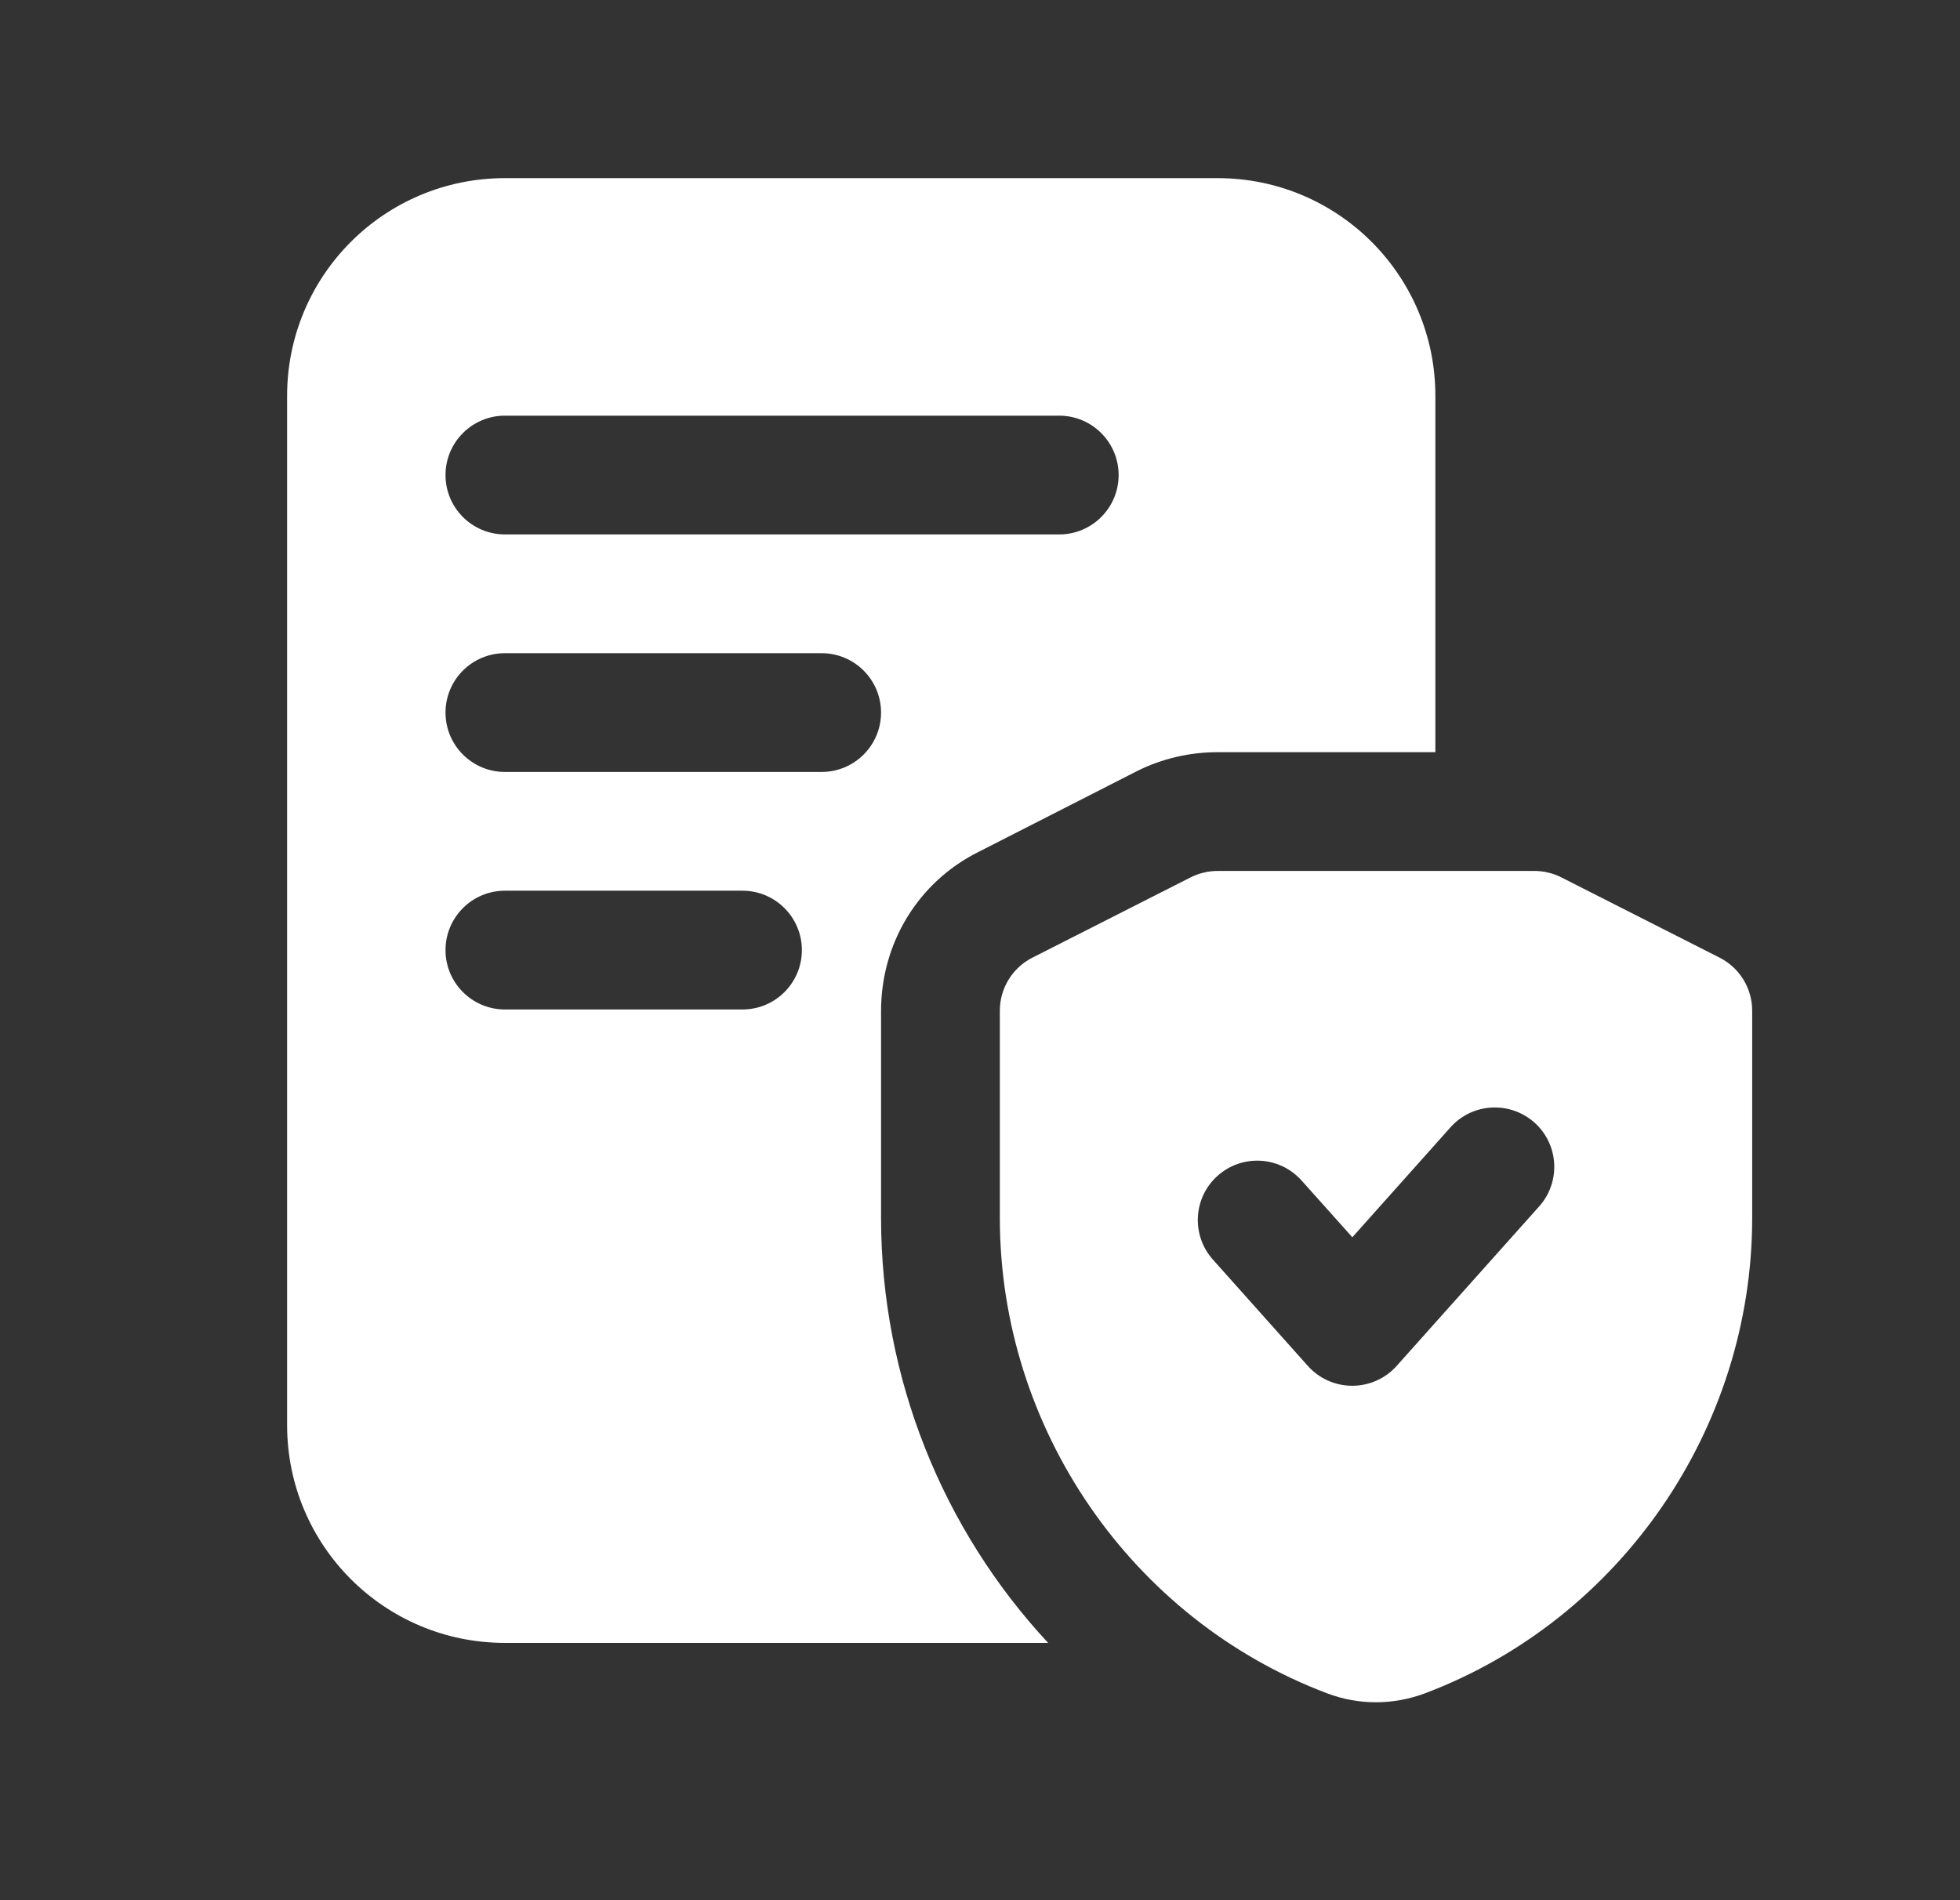<svg width="33" height="32" viewBox="0 0 33 32" fill="none" xmlns="http://www.w3.org/2000/svg">
<rect x="0" y="0" width="33" height="32" fill="#333333" stroke="none"/>
<path d="M14.834 17.027C14.834 15.88 15.461 14.853 16.474 14.347L19.141 12.987C19.567 12.773 20.034 12.667 20.501 12.667H24.167V6.667C24.167 4.64 22.527 3 20.501 3H8.501C6.474 3 4.834 4.64 4.834 6.667V24C4.834 26.027 6.474 27.667 8.501 27.667H17.647C15.874 25.76 14.834 23.213 14.834 20.507V17.027ZM8.501 7H17.834C18.386 7 18.834 7.448 18.834 8C18.834 8.552 18.386 9 17.834 9H8.501C7.949 9 7.501 8.552 7.501 8C7.501 7.448 7.949 7 8.501 7ZM12.501 17H8.501C7.949 17 7.501 16.552 7.501 16C7.501 15.448 7.949 15 8.501 15H12.501C13.053 15 13.501 15.448 13.501 16C13.501 16.552 13.053 17 12.501 17ZM13.834 13H8.501C7.949 13 7.501 12.552 7.501 12C7.501 11.448 7.949 11 8.501 11H13.834C14.386 11 14.834 11.448 14.834 12C14.834 12.552 14.386 13 13.834 13ZM28.954 16.128L26.287 14.775C26.147 14.704 25.991 14.667 25.834 14.667H20.501C20.343 14.667 20.189 14.704 20.047 14.775L17.381 16.128C17.045 16.299 16.834 16.644 16.834 17.02V20.511C16.834 24.053 19.047 27.271 22.346 28.517C22.61 28.617 22.887 28.667 23.166 28.667C23.445 28.667 23.725 28.616 23.993 28.516C27.287 27.271 29.501 24.053 29.501 20.511V17.02C29.501 16.644 29.29 16.299 28.954 16.128ZM25.914 20.317L23.514 23.004C23.323 23.216 23.053 23.337 22.767 23.337C22.482 23.337 22.211 23.216 22.021 23.004L20.421 21.212C20.054 20.8 20.089 20.168 20.501 19.8C20.914 19.433 21.543 19.467 21.914 19.88L22.769 20.836L24.422 18.984C24.789 18.572 25.421 18.537 25.835 18.904C26.247 19.272 26.282 19.904 25.915 20.316L25.914 20.317Z" fill="white"/>
</svg>
